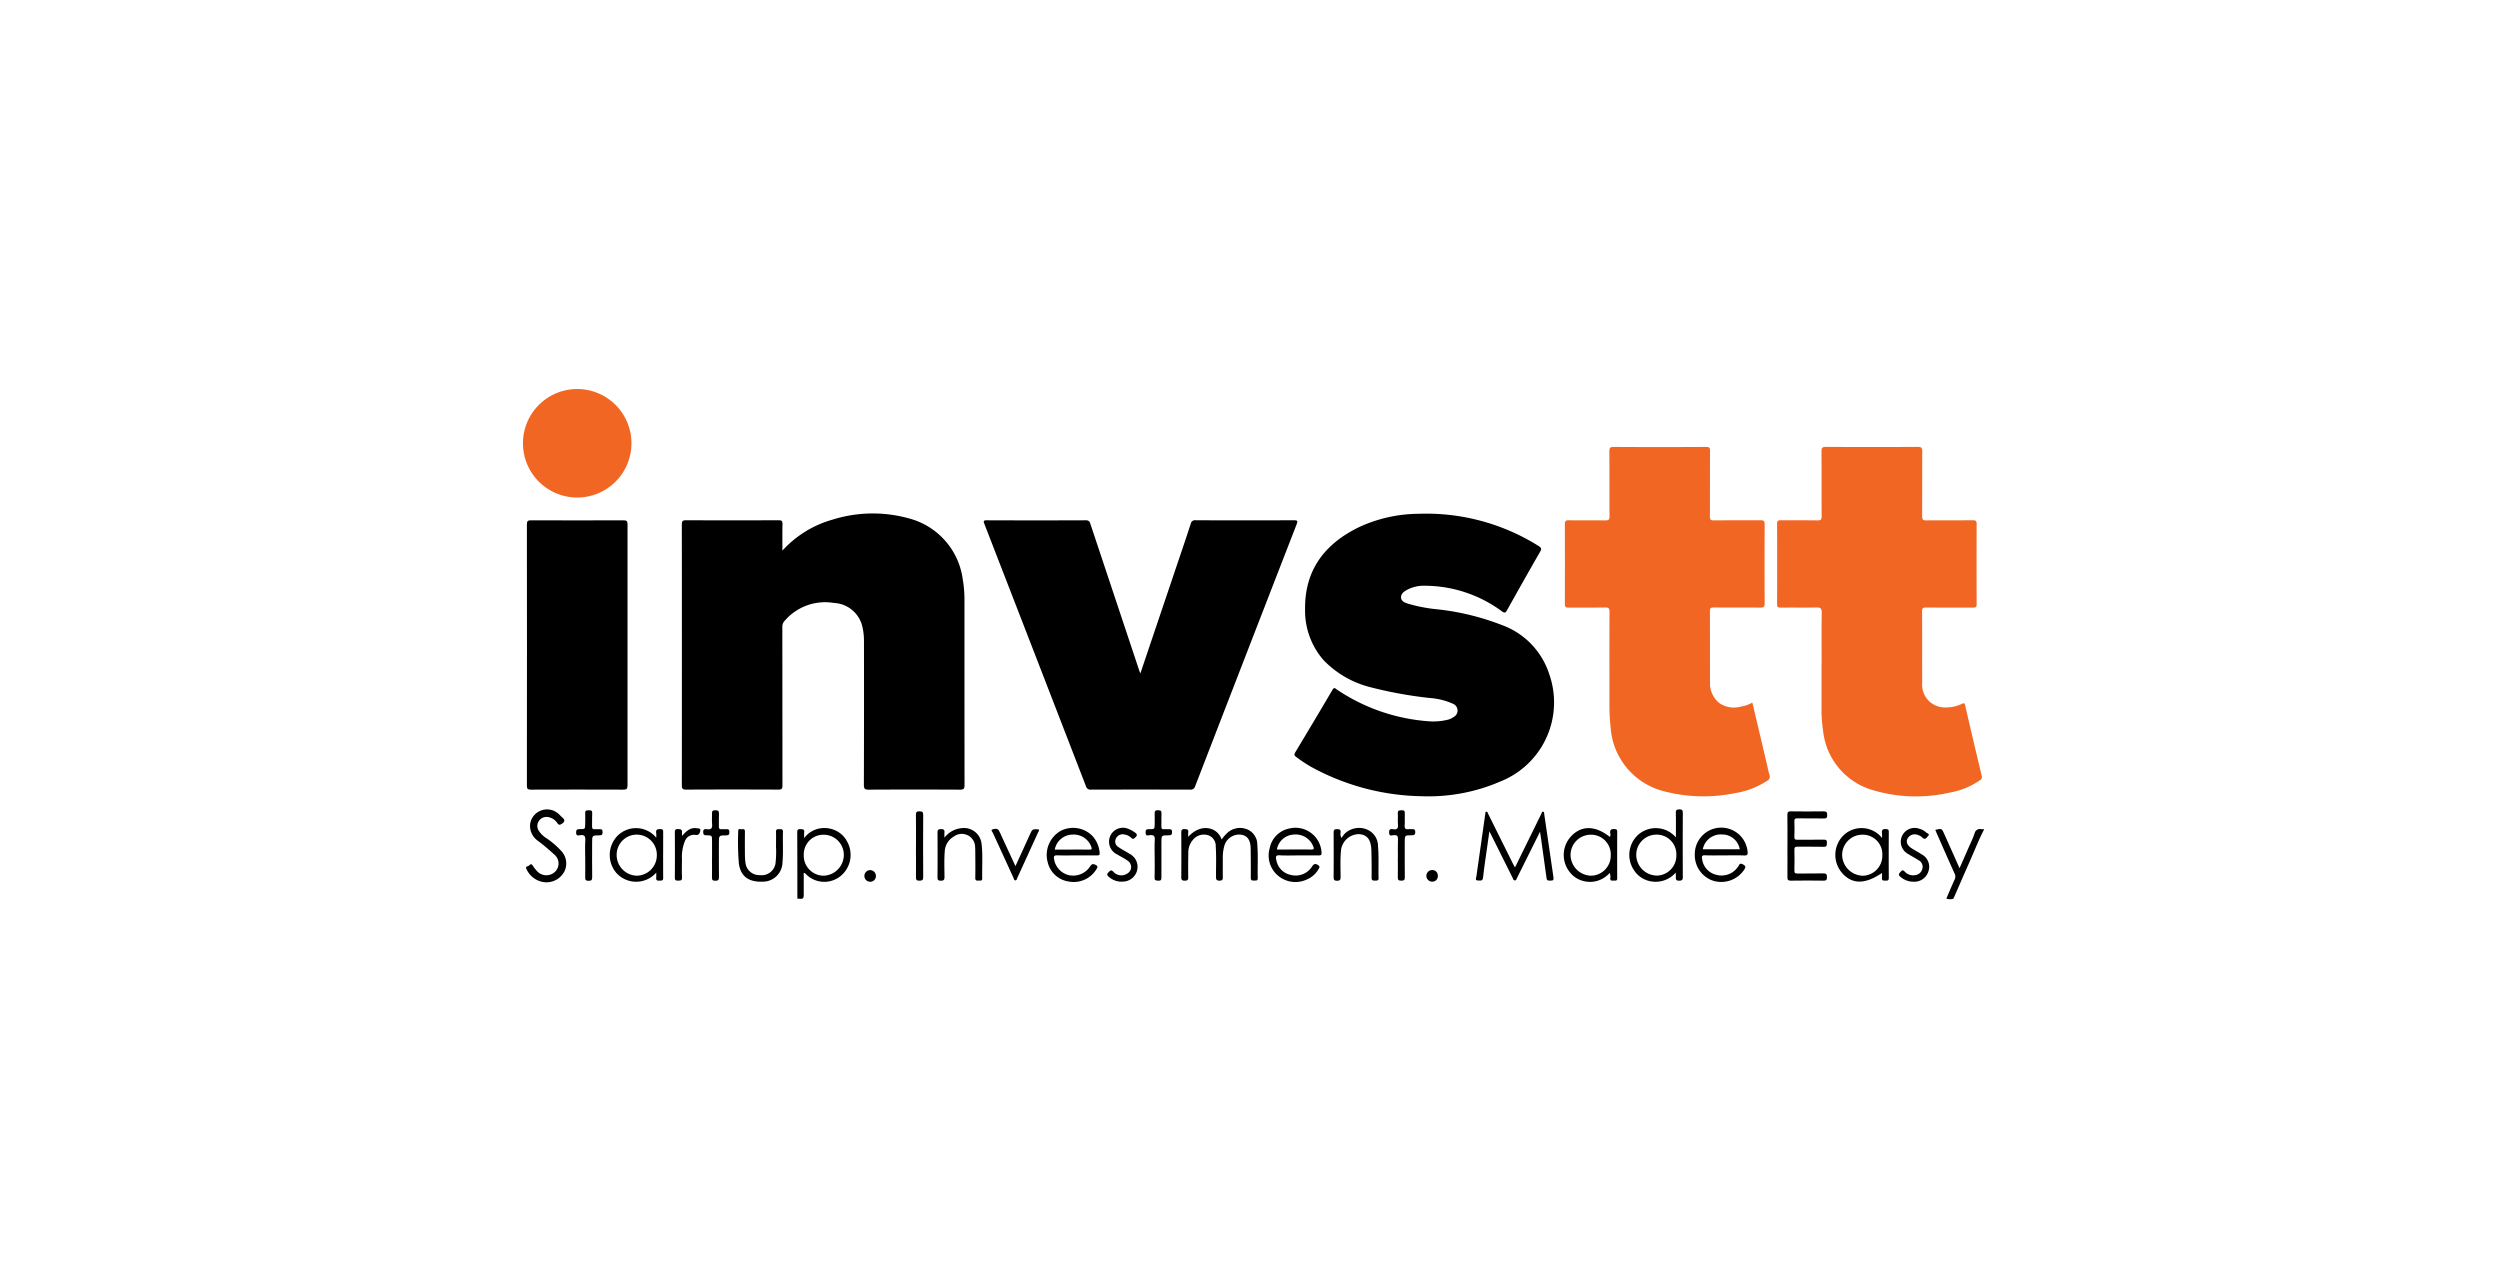<svg id="Component_16_87" data-name="Component 16 – 87" xmlns="http://www.w3.org/2000/svg" width="196" height="100" viewBox="0 0 196 100">
  <g id="Rectangle_535" data-name="Rectangle 535" fill="#fff" stroke="#000" stroke-width="1" opacity="0">
    <rect width="196" height="100" rx="20" stroke="none"/>
    <rect x="0.5" y="0.5" width="195" height="99" rx="19.5" fill="none"/>
  </g>
  <g id="Group_22155" data-name="Group 22155" transform="translate(41 30.5)">
    <g id="Group_22155-2" data-name="Group 22155">
      <path id="Path_24668" data-name="Path 24668" d="M133.985,40.622c-.435.84-.771,1.723-1.157,2.586-.416.932-.82,1.871-1.23,2.807a.841.841,0,0,1-.555-.005c.214-.5.421-1,.649-1.494a.514.514,0,0,0-.006-.477c-.47-1.039-.927-2.083-1.388-3.126-.042-.1-.081-.191-.122-.291.492-.12.508-.113.69.294.4.884.79,1.769,1.211,2.713.216-.492.41-.931.6-1.369s.417-.891.577-1.353a.43.43,0,0,1,.541-.339.951.951,0,0,0,.19-.009Z" transform="translate(-19.449 -6.059)"/>
      <path id="Path_24669" data-name="Path 24669" d="M22.532,14.379a8.386,8.386,0,0,1,3.926-2.426,10.549,10.549,0,0,1,6.011-.092,5.712,5.712,0,0,1,4.2,4.776,8.972,8.972,0,0,1,.133,1.661q0,7.23.006,14.461c0,.3-.077.365-.366.363q-3.569-.019-7.136,0c-.3,0-.39-.06-.39-.379q.018-5.608.008-11.215a4.867,4.867,0,0,0-.11-1.116,2.4,2.4,0,0,0-2.245-1.927,4.173,4.173,0,0,0-3.868,1.407.663.663,0,0,0-.177.487q.006,6.2.009,12.4c0,.256-.044.341-.324.339q-3.616-.019-7.233,0c-.27,0-.333-.073-.332-.338q.011-10.219,0-20.438c0-.256.052-.344.328-.342q3.632.017,7.264,0c.248,0,.3.067.3.3-.017.669-.006,1.338-.006,2.071" transform="translate(-2.189 -1.713)"/>
      <path id="Path_24670" data-name="Path 24670" d="M81.122,33.642a18.629,18.629,0,0,1-8.7-2.3,11.81,11.81,0,0,1-1.176-.778c-.149-.109-.177-.193-.075-.362.98-1.63,1.957-3.262,2.918-4.9.145-.248.228-.1.354-.02a14.759,14.759,0,0,0,7.283,2.489,4.761,4.761,0,0,0,1.307-.105,1.446,1.446,0,0,0,.584-.252.572.572,0,0,0-.065-1.016,5.378,5.378,0,0,0-1.826-.457,32.685,32.685,0,0,1-4.635-.84,7.7,7.7,0,0,1-3.7-2.129,5.89,5.89,0,0,1-1.448-4.014c-.031-3.051,1.537-5.09,4.185-6.392A11.2,11.2,0,0,1,80.784,11.5a16.574,16.574,0,0,1,9.462,2.52c.218.136.255.222.122.454-.874,1.518-1.732,3.046-2.588,4.575-.111.2-.167.265-.4.1a10.245,10.245,0,0,0-6.043-2.01,2.793,2.793,0,0,0-1.449.348c-.219.127-.429.29-.423.563.007.294.267.4.5.481a12.28,12.28,0,0,0,2.358.458,19.71,19.71,0,0,1,5.03,1.225,6.069,6.069,0,0,1,3.72,3.823,6.67,6.67,0,0,1-3.807,8.443,14.175,14.175,0,0,1-6.143,1.162" transform="translate(-10.624 -1.717)"/>
      <path id="Path_24671" data-name="Path 24671" d="M54.752,24.1l2.73-8.093c.409-1.214.825-2.425,1.221-3.643a.329.329,0,0,1,.384-.268q3.857.011,7.715,0c.265,0,.3.049.206.3Q63.019,22.665,59.049,32.94a.366.366,0,0,1-.414.274q-3.874-.011-7.747,0a.37.37,0,0,1-.411-.287q-3.971-10.276-7.956-20.546c-.078-.2-.092-.284.181-.283q3.889.015,7.779,0c.281,0,.309.156.369.336l3.8,11.406c.023.07.052.139.1.266" transform="translate(-6.346 -1.807)"/>
      <path id="Path_24672" data-name="Path 24672" d="M110.733,25.377l1.11,4.712c.076.322.138.649.233.965a.354.354,0,0,1-.177.452,6.529,6.529,0,0,1-2.589.983,12.211,12.211,0,0,1-5.5-.155,5.544,5.544,0,0,1-4.183-4.939,16.79,16.79,0,0,1-.1-1.825c0-2.431-.006-4.863.007-7.294,0-.286-.074-.358-.356-.352-.954.018-1.907,0-2.861.012-.229,0-.286-.067-.285-.29q.011-3.132,0-6.265c0-.258.094-.3.317-.294.954.01,1.907,0,2.861.01.253,0,.325-.069.323-.323-.011-1.692,0-3.385-.011-5.076,0-.265.037-.365.342-.362q3.615.022,7.231,0c.246,0,.322.053.321.312-.013,1.714,0,3.427-.012,5.141,0,.235.052.309.3.306,1.221-.014,2.443,0,3.664-.011.245,0,.331.053.33.317q-.018,3.1,0,6.2c0,.276-.086.336-.345.333-1.221-.013-2.443,0-3.664-.011-.227,0-.284.061-.283.285.009,1.853,0,3.706.008,5.559a1.975,1.975,0,0,0,.775,1.683,2.041,2.041,0,0,0,1.663.24,2.566,2.566,0,0,0,.884-.316" transform="translate(-14.348 -0.797)" fill="#f16622"/>
      <path id="Path_24673" data-name="Path 24673" d="M119.086,22.412c0-1.36-.014-2.721.009-4.081.006-.35-.106-.415-.426-.408-.931.02-1.865,0-2.8.011-.2,0-.275-.044-.274-.263q.011-3.165,0-6.33c0-.236.1-.255.284-.254.965.006,1.928-.007,2.893.009.26,0,.317-.079.316-.325-.01-1.692,0-3.385-.011-5.077,0-.267.042-.362.343-.361q3.6.023,7.2,0c.313,0,.36.1.357.379-.011,1.682,0,3.363-.012,5.045,0,.264.064.343.334.339,1.21-.014,2.422,0,3.632-.011.232,0,.311.048.31.3q-.015,3.132,0,6.265c0,.226-.065.288-.288.286-1.232-.01-2.464,0-3.7-.009-.22,0-.291.051-.29.282.01,1.874,0,3.749.008,5.623a1.775,1.775,0,0,0,1.661,1.924,2.923,2.923,0,0,0,1.438-.269c.157-.073.22-.1.27.115q.637,2.767,1.3,5.528a.281.281,0,0,1-.147.34,5.854,5.854,0,0,1-2.326.957,11.816,11.816,0,0,1-6.122-.2,5.424,5.424,0,0,1-3.845-4.652,10.873,10.873,0,0,1-.122-1.76c0-1.135,0-2.27,0-3.406" transform="translate(-17.271 -0.797)" fill="#f16622"/>
      <path id="Path_24674" data-name="Path 24674" d="M.369,22.68q0-5.127-.007-10.252c0-.275.074-.329.336-.328q3.616.015,7.233,0c.251,0,.321.061.321.317q-.01,10.236,0,20.472c0,.278-.085.328-.343.327q-3.616-.014-7.233,0c-.256,0-.314-.068-.314-.317q.013-5.11.006-10.22" transform="translate(-0.054 -1.808)"/>
      <path id="Path_24675" data-name="Path 24675" d="M92.859,40.53c-.423.847-.812,1.628-1.2,2.41-.2.4-.393.806-.6,1.206-.041.081-.054.2-.176.2s-.134-.127-.174-.207q-.847-1.691-1.688-3.385c-.028-.056-.058-.111-.132-.253-.074.529-.138.972-.2,1.416-.1.732-.219,1.46-.293,2.195-.033.319-.231.238-.4.239-.265,0-.142-.2-.128-.3.227-1.642.466-3.283.7-4.924.008-.062-.006-.15.067-.166.12-.026.124.1.157.164q.981,1.965,1.955,3.932c.037.074.08.146.149.272.35-.714.68-1.385,1.01-2.057.349-.709.694-1.42,1.046-2.128.035-.071.047-.2.149-.187s.079.132.091.21q.35,2.4.7,4.795c.058.4.045.4-.317.4-.164,0-.187-.074-.206-.208-.14-1.039-.288-2.077-.433-3.116-.02-.145-.044-.288-.077-.51" transform="translate(-13.122 -5.821)"/>
      <path id="Path_24676" data-name="Path 24676" d="M61.226,41.151c1.022-1.129,2.318-.728,2.616.209a3.447,3.447,0,0,1,.464-.533,1.473,1.473,0,0,1,1.534-.265,1.293,1.293,0,0,1,.8,1.216c.07.865.01,1.733.035,2.6.007.253-.157.192-.3.2-.169.014-.249-.027-.247-.224.008-.76,0-1.52-.008-2.28-.01-.661-.251-1.01-.726-1.087a1.212,1.212,0,0,0-1.327.828,3.436,3.436,0,0,0-.132,1.078c0,.461-.005.921,0,1.381,0,.186.009.31-.255.314-.28,0-.274-.129-.276-.33-.007-.781.032-1.563-.024-2.343a.879.879,0,0,0-.632-.9,1.105,1.105,0,0,0-1.178.4,1.493,1.493,0,0,0-.338.981c-.012.642-.018,1.284-.006,1.927,0,.218-.071.265-.275.266s-.274-.058-.272-.27q.013-1.749,0-3.5c0-.2.05-.281.269-.274.2.007.308.036.276.263a2.759,2.759,0,0,0,0,.344" transform="translate(-9.067 -6.044)"/>
      <path id="Path_24677" data-name="Path 24677" d="M116.548,41.64c0-.814.006-1.627-.005-2.441,0-.209.054-.276.269-.273q1.285.018,2.57,0c.233,0,.282.077.282.293s-.062.269-.27.265c-.686-.013-1.371,0-2.056-.01-.2,0-.256.051-.247.249.015.4.017.793,0,1.188-.009.208.063.246.253.243.685-.011,1.371.005,2.056-.01.214,0,.25.078.241.261s.011.305-.243.3c-.685-.018-1.37,0-2.056-.01-.2,0-.255.05-.249.249q.019.8,0,1.606c-.006.195.043.256.246.252.675-.014,1.349.006,2.024-.011.236-.005.286.078.282.293,0,.2-.043.28-.267.276q-1.285-.02-2.57,0c-.228,0-.264-.083-.262-.278.008-.814,0-1.627,0-2.441" transform="translate(-17.412 -5.816)"/>
      <path id="Path_24678" data-name="Path 24678" d="M1.753,44.457A1.752,1.752,0,0,1,.318,43.422c-.108-.187.064-.2.145-.239.1-.045.2-.255.338-.043a3.025,3.025,0,0,0,.309.408.992.992,0,0,0,1.455.083.908.908,0,0,0-.088-1.362A14.349,14.349,0,0,0,1.2,41.2,1.42,1.42,0,0,1,.61,39.852a1.342,1.342,0,0,1,2.171-.8c.128.1.226.228.349.331.237.2.191.338-.053.5-.155.1-.231.088-.333-.052a1.089,1.089,0,0,0-.665-.47.723.723,0,0,0-.771.268.687.687,0,0,0-.013.812,1.926,1.926,0,0,0,.571.554,6.385,6.385,0,0,1,1.19,1.022,1.425,1.425,0,0,1,.253,1.556,1.588,1.588,0,0,1-1.556.885" transform="translate(-0.042 -5.79)"/>
      <path id="Path_24679" data-name="Path 24679" d="M75.341,41.243a2.049,2.049,0,0,1,.241-.331,1.616,1.616,0,0,1,1.7-.356A1.407,1.407,0,0,1,78.2,41.9c.077.823.017,1.648.044,2.471.008.215-.108.212-.259.211s-.289.018-.287-.219c.007-.716,0-1.434-.018-2.15-.025-.853-.339-1.243-.993-1.272a1.425,1.425,0,0,0-1.391,1.3c-.063.684-.032,1.369-.029,2.054,0,.212-.041.3-.278.3s-.27-.1-.269-.305q.011-1.735,0-3.47c0-.21.057-.275.27-.271s.3.046.277.265a.63.63,0,0,0,.075.433" transform="translate(-11.164 -6.044)"/>
      <path id="Path_24680" data-name="Path 24680" d="M38.753,41.222a1.918,1.918,0,0,1,1.415-.755,1.384,1.384,0,0,1,1.5,1.276c.1.885.026,1.775.046,2.663.005.24-.166.164-.29.178-.161.017-.257-.011-.253-.216.013-.653.005-1.307,0-1.96,0-.139,0-.279-.011-.418a1.045,1.045,0,0,0-1.664-.864,1.414,1.414,0,0,0-.718,1.151c-.054.674-.024,1.348-.021,2.023,0,.219-.054.293-.284.293s-.265-.077-.263-.279q.013-1.751,0-3.5c0-.221.076-.261.276-.265s.292.062.268.271c-.012.1,0,.212,0,.4" transform="translate(-5.709 -6.046)"/>
      <path id="Path_24681" data-name="Path 24681" d="M22.8,42.016c0-.465.011-.851,0-1.235-.009-.21.1-.22.256-.215s.3-.028.289.215c-.026.79.035,1.583-.036,2.373a1.539,1.539,0,0,1-1.545,1.528c-1.107.042-1.727-.411-1.874-1.405a20.455,20.455,0,0,1-.052-2.564c-.005-.253.2-.116.312-.141.138-.031.215.017.213.184q-.01.915,0,1.83a5.007,5.007,0,0,0,.047.638,1.081,1.081,0,0,0,1.115.944,1.1,1.1,0,0,0,1.231-.885,7.793,7.793,0,0,0,.048-1.266" transform="translate(-2.961 -6.059)"/>
      <path id="Path_24682" data-name="Path 24682" d="M55.011,44.667a1.492,1.492,0,0,1-1.029-.378c-.145-.118-.173-.216-.026-.358.119-.116.181-.228.369-.054a.834.834,0,0,0,1.106.15.586.586,0,0,0,.029-1c-.257-.188-.551-.325-.823-.494a1.107,1.107,0,0,1-.623-1.2,1.09,1.09,0,0,1,1.476-.815,2.43,2.43,0,0,1,.532.292c.224.143.178.261.005.415-.11.1-.176.115-.288.01a.974.974,0,0,0-.537-.268.584.584,0,0,0-.669.325.507.507,0,0,0,.213.671c.27.189.57.336.848.515a1.139,1.139,0,0,1,.5,1.564,1.16,1.16,0,0,1-1.082.618" transform="translate(-8.047 -6.044)"/>
      <path id="Path_24683" data-name="Path 24683" d="M45.064,43.463c.4-.869.762-1.665,1.125-2.462.2-.45.2-.451.7-.423.07.091-.014.162-.045.229q-.806,1.78-1.625,3.555c-.038.083-.049.217-.159.217s-.119-.136-.157-.218Q44.1,42.616,43.3,40.867c-.04-.087-.191-.24-.043-.28s.39-.132.516.093c.1.176.174.367.259.551l1.033,2.232" transform="translate(-6.453 -6.056)"/>
      <path id="Path_24684" data-name="Path 24684" d="M127.941,44.668a1.519,1.519,0,0,1-1.018-.4c-.179-.153-.081-.241.021-.36s.169-.195.321-.042a.906.906,0,0,0,.813.293.662.662,0,0,0,.579-.486.58.58,0,0,0-.287-.686c-.28-.176-.573-.331-.854-.507a1.085,1.085,0,0,1,.885-1.97,1.26,1.26,0,0,1,.558.3c.071.071.324.1.14.294-.123.133-.237.325-.453.093a.809.809,0,0,0-.3-.177.646.646,0,0,0-.84.252c-.142.259-.053.529.284.757.265.179.555.32.823.5a1.1,1.1,0,0,1,.528,1.319,1.163,1.163,0,0,1-1.2.823" transform="translate(-18.948 -6.044)"/>
      <path id="Path_24685" data-name="Path 24685" d="M5.611,42.559c0-.46-.022-.921.008-1.38.02-.322-.071-.447-.4-.4-.123.017-.312.086-.319-.178-.006-.213.039-.3.278-.3.433.015.434,0,.434-.438,0-.267.014-.536,0-.8-.015-.221.094-.241.27-.236s.29-.006.277.228c-.02.341.005.685-.009,1.027-.008.185.054.25.235.23.105-.012.214.006.321,0,.179-.017.272.02.271.236s-.083.244-.266.244c-.556,0-.556.009-.556.575,0,.9-.008,1.8.005,2.7,0,.224-.059.288-.284.29s-.267-.083-.263-.28c.01-.5,0-1.005,0-1.508" transform="translate(-0.732 -5.801)"/>
      <path id="Path_24686" data-name="Path 24686" d="M80.522,42.573c0-.492-.014-.984.006-1.475.01-.254-.066-.334-.321-.325-.119,0-.339.14-.372-.147-.027-.242.045-.366.308-.316.3.057.419-.054.385-.372-.031-.286.009-.578-.012-.865-.018-.248.119-.238.293-.247.2-.009.265.052.254.252-.016.309.016.622-.01.93-.023.268.085.336.322.3.073-.01.15,0,.225,0,.164-.013.28-.006.283.224s-.1.255-.289.254c-.535,0-.535,0-.535.532,0,.919-.006,1.839.005,2.758,0,.214-.063.27-.272.269s-.282-.048-.276-.266c.014-.5,0-1,0-1.507" transform="translate(-11.927 -5.801)"/>
      <path id="Path_24687" data-name="Path 24687" d="M17.306,42.56V41.245c0-.447,0-.456-.447-.459-.174,0-.24-.042-.248-.231-.009-.236.106-.277.29-.246.336.058.447-.077.41-.408-.029-.265.005-.535-.009-.8-.011-.2.04-.279.262-.279s.3.068.284.291c-.017.32.005.641-.008.962-.007.177.043.258.231.236.105-.013.214,0,.321,0,.171-.013.277.005.273.231,0,.2-.065.25-.258.25-.563,0-.563.01-.563.574,0,.9-.007,1.8.005,2.695,0,.222-.058.291-.285.291s-.268-.077-.263-.279c.013-.5,0-1,0-1.507" transform="translate(-2.482 -5.8)"/>
      <path id="Path_24688" data-name="Path 24688" d="M58.1,42.52c0-.46-.02-.921.008-1.379.018-.3-.085-.391-.374-.367-.123.009-.338.117-.345-.178-.006-.212.036-.3.275-.294.436.016.437,0,.437-.436,0-.246.009-.492,0-.738-.01-.2.008-.31.262-.308s.28.093.27.3c-.015.321.006.642-.008.962-.009.185.052.25.233.229.105-.012.214,0,.321,0,.159-.008.28-.014.285.22s-.1.257-.286.257c-.549,0-.549.006-.549.547,0,.919-.005,1.839,0,2.758,0,.195-.046.263-.248.253-.182-.009-.3-.013-.287-.252.019-.523.006-1.048.006-1.572" transform="translate(-8.574 -5.8)"/>
      <path id="Path_24689" data-name="Path 24689" d="M36.224,41.63c0-.813.009-1.625-.005-2.439,0-.219.068-.268.271-.268s.3.037.3.278q-.017,2.438,0,4.876c0,.231-.076.28-.292.284-.236.005-.281-.078-.277-.293.011-.813,0-1.625,0-2.439" transform="translate(-5.411 -5.815)"/>
      <path id="Path_24690" data-name="Path 24690" d="M14.578,41.075c.325-.375.631-.655,1.1-.6.132.016.361.005.322.188-.032.149-.084.4-.4.338a.759.759,0,0,0-.812.493,3.293,3.293,0,0,0-.226,1.473c-.016.458-.018.919,0,1.378.011.253-.128.235-.3.242s-.264-.023-.262-.238c.011-1.176.009-2.351,0-3.527,0-.2.033-.284.258-.276.2.007.333.031.3.275a1.647,1.647,0,0,0,.014.253" transform="translate(-2.093 -6.046)"/>
      <path id="Path_24691" data-name="Path 24691" d="M32.374,44.8a.444.444,0,0,1-.47.452.456.456,0,0,1,0-.911.451.451,0,0,1,.466.459" transform="translate(-4.701 -6.624)"/>
      <path id="Path_24692" data-name="Path 24692" d="M84.164,44.782a.43.43,0,0,1-.451.465.456.456,0,0,1-.018-.911.428.428,0,0,1,.469.446" transform="translate(-12.439 -6.624)"/>
      <path id="Path_24693" data-name="Path 24693" d="M106.167,39.032c0-.191-.023-.289-.255-.285s-.3.054-.291.285c.015.619.005,1.239.005,1.91a2.082,2.082,0,0,0-2.966-.2,2.144,2.144,0,0,0-.316,2.776,1.958,1.958,0,0,0,1.206.845,2.082,2.082,0,0,0,2.061-.663,3.184,3.184,0,0,1,.013.325c-.016.2.009.315.265.31.232-.005.281-.077.28-.3q-.013-2.5,0-5.009m-2.06,4.908a1.637,1.637,0,0,1-1.591-1.61,1.582,1.582,0,0,1,1.574-1.6,1.539,1.539,0,0,1,1.57,1.59,1.565,1.565,0,0,1-1.553,1.623" transform="translate(-15.236 -5.789)"/>
      <path id="Path_24694" data-name="Path 24694" d="M29.12,41.387a2.005,2.005,0,0,0-1.574-.919,1.971,1.971,0,0,0-1.72.779,4.066,4.066,0,0,1,0-.446c.031-.236-.1-.248-.286-.253s-.26.041-.259.248c.01,1.733.009,3.466.01,5.2.5.038.5.038.5-.458,0-.467,0-.935,0-1.4,0-.062-.052-.215.12-.117a2.019,2.019,0,0,0,2.8.18,2.142,2.142,0,0,0,.4-2.812M27.369,44.2a1.567,1.567,0,0,1-1.575-1.631,1.538,1.538,0,0,1,1.576-1.581,1.579,1.579,0,0,1,1.563,1.61,1.634,1.634,0,0,1-1.564,1.6" transform="translate(-3.778 -6.045)"/>
      <path id="Path_24695" data-name="Path 24695" d="M12.187,40.75c0-.124-.025-.192-.175-.2-.247-.013-.429.008-.367.331a2.034,2.034,0,0,1,0,.339,2.053,2.053,0,0,0-3.009-.174,2.165,2.165,0,0,0-.119,2.937,2.093,2.093,0,0,0,3.128-.022c0,.155.01.279,0,.4-.021.2.074.24.244.225.141-.014.3.048.3-.2-.009-1.21,0-2.42,0-3.63M10.093,44.2a1.624,1.624,0,0,1-1.551-1.644,1.575,1.575,0,1,1,3.149.056,1.592,1.592,0,0,1-1.6,1.588" transform="translate(-1.196 -6.046)"/>
      <path id="Path_24696" data-name="Path 24696" d="M100.12,40.745c0-.132-.036-.184-.179-.195-.258-.02-.417.025-.364.337a.34.34,0,0,1-.031.274c-1.124-.885-2.172-.92-2.993-.1a2.151,2.151,0,0,0-.188,2.813,1.959,1.959,0,0,0,1.221.77,2.036,2.036,0,0,0,1.946-.663.811.811,0,0,1,.046.422c-.009.236.157.178.286.181s.259.033.257-.177q-.009-1.831,0-3.661M98.042,44.2a1.646,1.646,0,0,1-1.578-1.627,1.587,1.587,0,0,1,1.595-1.586,1.542,1.542,0,0,1,1.555,1.606A1.568,1.568,0,0,1,98.042,44.2" transform="translate(-14.332 -6.046)"/>
      <path id="Path_24697" data-name="Path 24697" d="M69.6,42.6c.491.028.985.008,1.477.008.525,0,1.05-.006,1.575,0,.176,0,.242-.034.227-.231a2.051,2.051,0,0,0-2.568-1.87,1.954,1.954,0,0,0-1.5,1.548,2.053,2.053,0,0,0,.723,2.192,2.105,2.105,0,0,0,2.188.249,1.906,1.906,0,0,0,.953-.871c.07-.117.056-.174-.061-.252-.2-.134-.321-.133-.473.094a1.516,1.516,0,0,1-1.675.669,1.439,1.439,0,0,1-1.134-1.175c-.057-.224-.057-.384.27-.365m1.152-1.628a1.48,1.48,0,0,1,1.483.954c.059.163.051.225-.146.224-.9-.008-1.8,0-2.713,0a1.414,1.414,0,0,1,1.377-1.175" transform="translate(-10.27 -6.043)"/>
      <path id="Path_24698" data-name="Path 24698" d="M49.076,42.6c.514.02,1.028.006,1.542.006.536,0,1.072,0,1.608,0,.139,0,.216-.016.2-.194a2.221,2.221,0,0,0-.547-1.308A2.124,2.124,0,0,0,49.34,40.7a2.179,2.179,0,0,0-.982,2.465,1.981,1.981,0,0,0,1.633,1.488,2.085,2.085,0,0,0,2.2-.994c.072-.125.111-.2-.057-.293-.222-.129-.326-.094-.47.12a1.579,1.579,0,0,1-1.713.655,1.545,1.545,0,0,1-1.1-1.252c-.029-.187-.016-.294.23-.285m1.238-1.631a1.472,1.472,0,0,1,1.45.954c.058.162.054.227-.145.225-.9-.007-1.8,0-2.718,0a1.436,1.436,0,0,1,1.412-1.177" transform="translate(-7.213 -6.043)"/>
      <path id="Path_24699" data-name="Path 24699" d="M108.846,42.6c.5.017,1.006.005,1.51.005s1.006-.013,1.508.006c.24.009.315-.045.284-.3a2.074,2.074,0,0,0-4.139.212,2.116,2.116,0,0,0,1.368,2.046,2.164,2.164,0,0,0,2.495-.826c.144-.213.141-.313-.107-.441s-.271.06-.354.172a1.555,1.555,0,0,1-1.714.655,1.455,1.455,0,0,1-1.112-1.233c-.058-.259.022-.305.261-.3m1.284-1.632a1.4,1.4,0,0,1,1.406,1.164h-2.9a1.436,1.436,0,0,1,1.491-1.164" transform="translate(-16.137 -6.043)"/>
      <path id="Path_24700" data-name="Path 24700" d="M125.153,40.772c0-.163-.04-.215-.213-.225-.248-.014-.358.054-.318.315a2.819,2.819,0,0,1,0,.378,2.052,2.052,0,0,0-2.99-.232,2.16,2.16,0,0,0-.217,2.885c.787.991,1.846,1.028,3.207.091a3.659,3.659,0,0,1,0,.388c-.029.247.135.206.284.215.166.009.249-.019.248-.219-.009-1.2-.007-2.4,0-3.6M123.068,44.2a1.656,1.656,0,0,1-1.57-1.607,1.589,1.589,0,0,1,1.609-1.607,1.533,1.533,0,0,1,1.54,1.618,1.565,1.565,0,0,1-1.579,1.6" transform="translate(-18.073 -6.046)"/>
      <path id="Path_24701" data-name="Path 24701" d="M8.506,4.253A4.253,4.253,0,1,1,4.253,0,4.253,4.253,0,0,1,8.506,4.253" fill="#f16622"/>
    </g>
  </g>
</svg>
